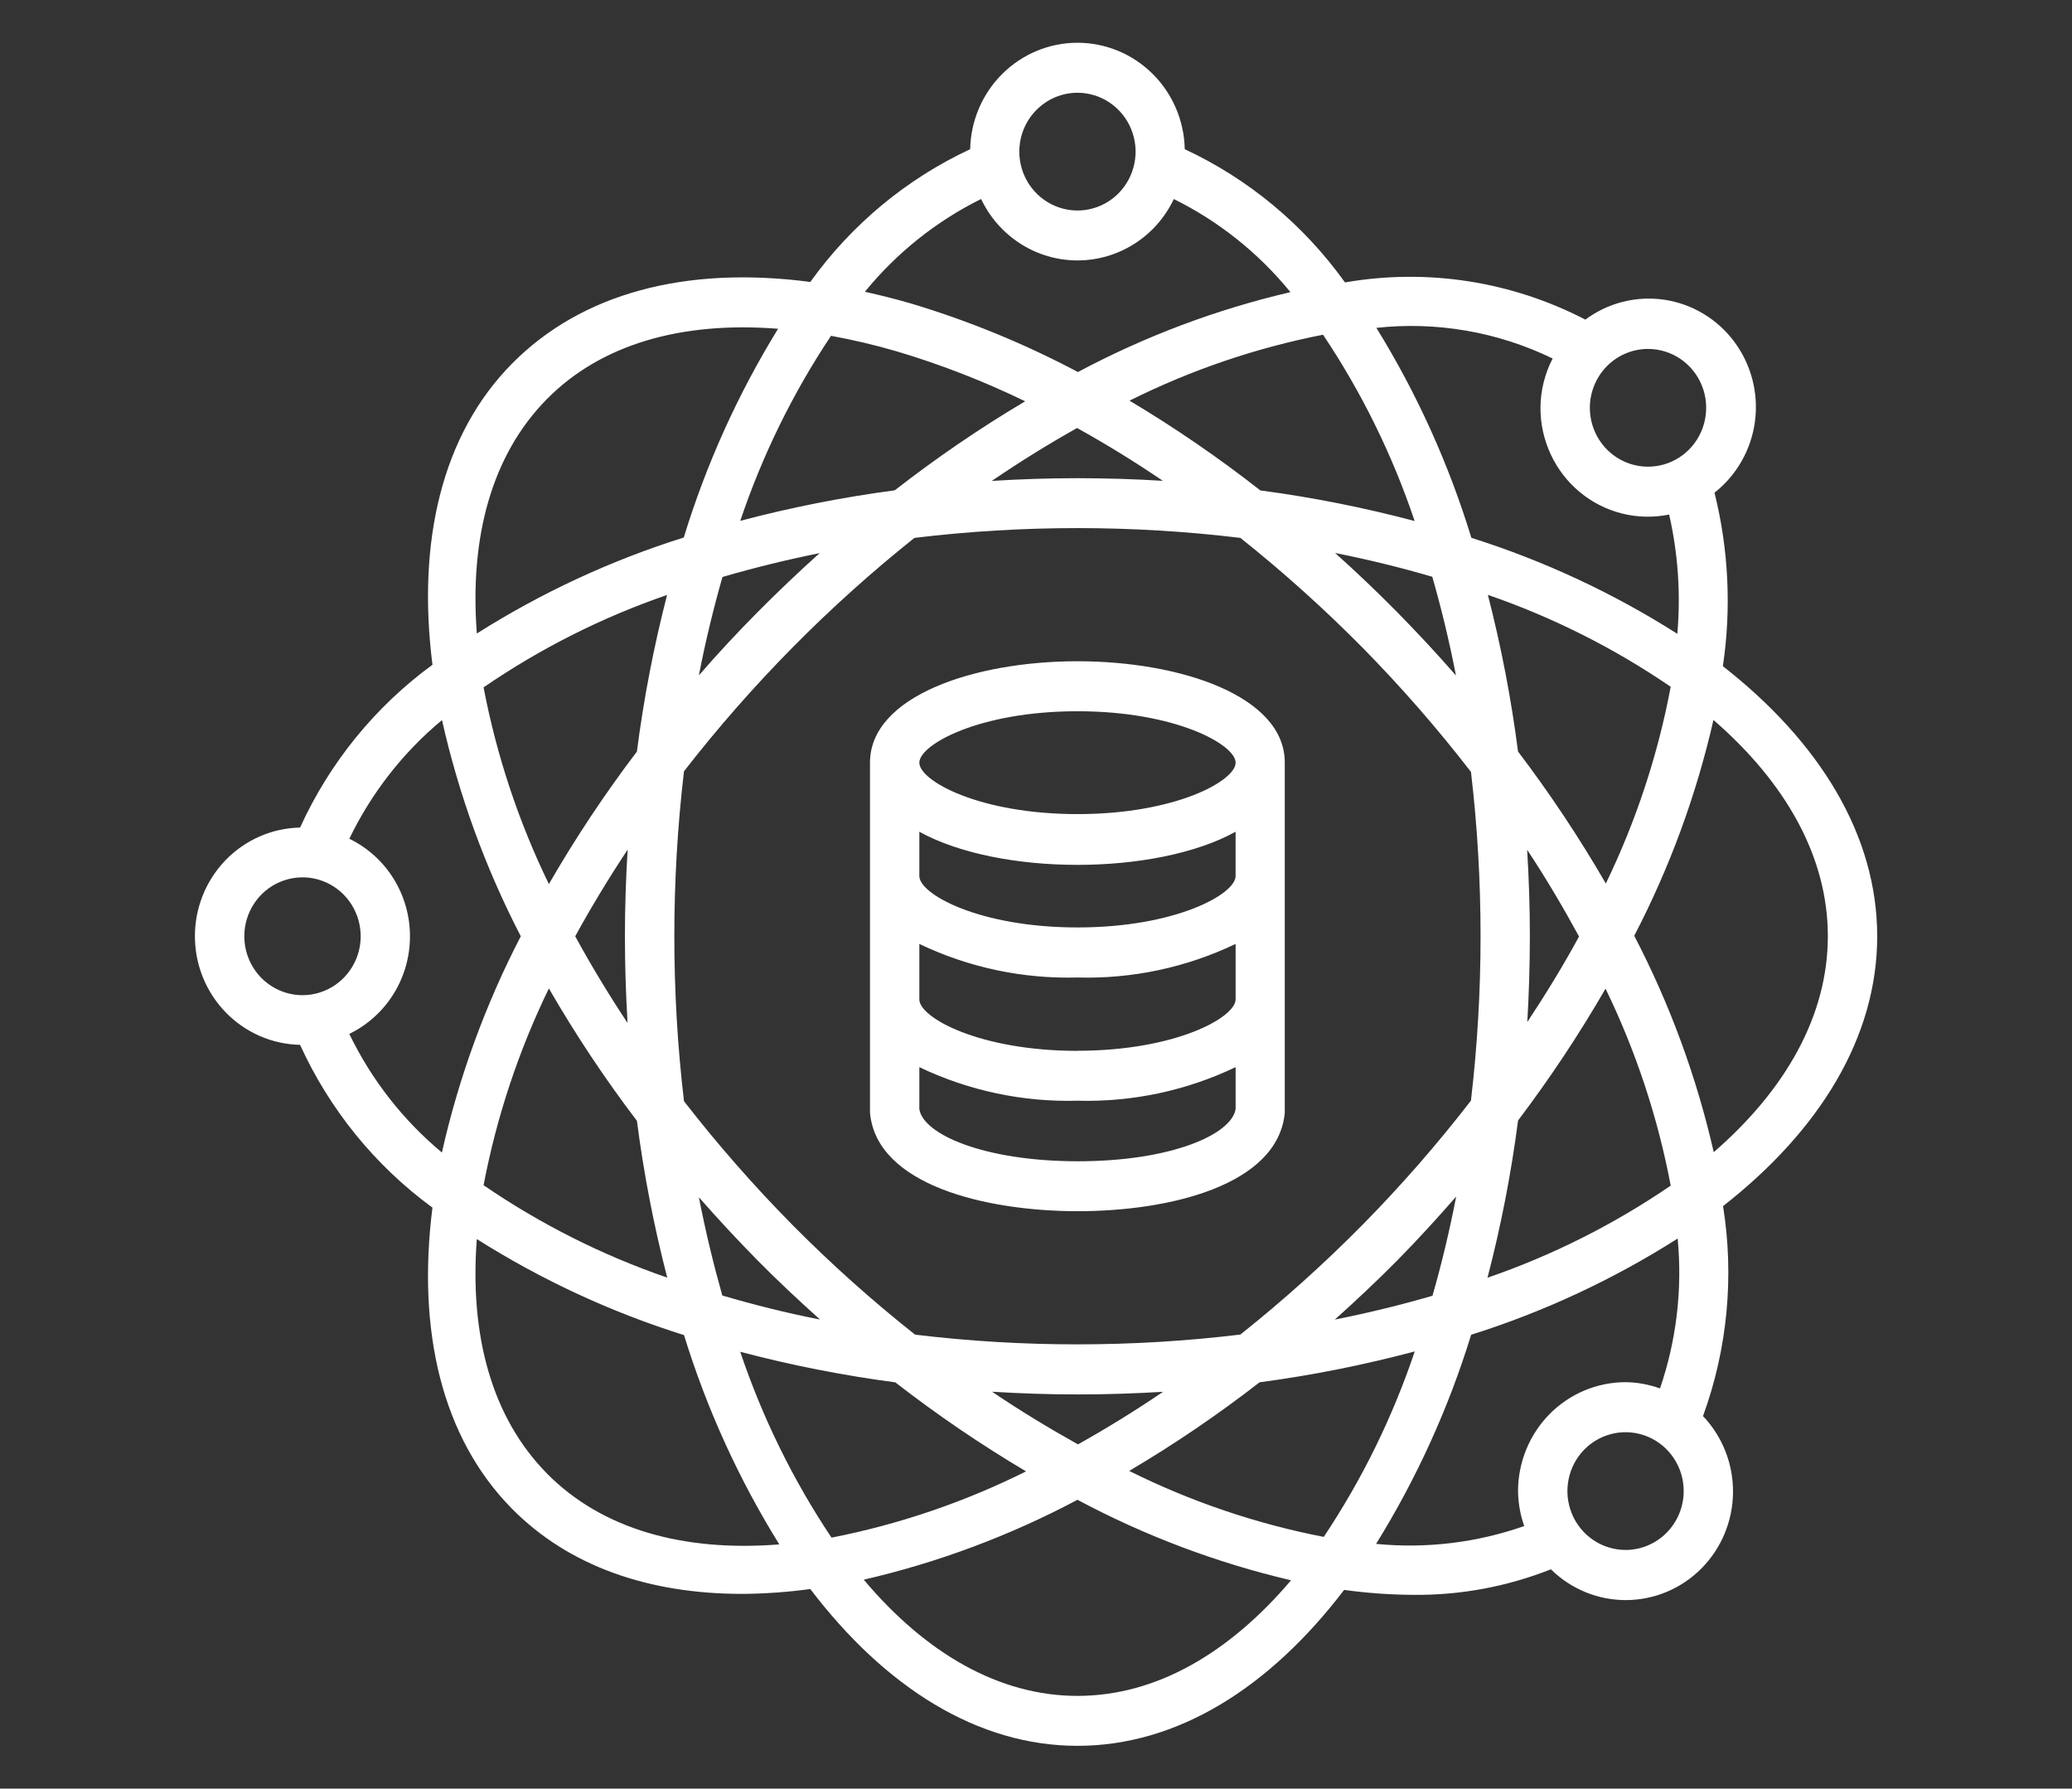 <?xml version="1.0" encoding="UTF-8"?>
<svg xmlns="http://www.w3.org/2000/svg" width="73" height="63" viewBox="0 0 73 63" fill="none">
  <rect x="0" y="0" width="73" height="63" fill="#333333" stroke="none"/>
  <g clip-path="url(#clip0_735_481)">
    <path d="M37.961 23.291C34.329 23.291 30.651 24.519 30.651 26.864C30.651 26.877 30.651 26.889 30.651 26.901V39.112V39.194C30.882 41.742 34.724 42.655 37.939 42.662H37.974C41.192 42.662 45.021 41.755 45.265 39.197V35.222C45.265 35.214 45.265 35.206 45.265 35.197V30.87V30.858V26.901H45.261C45.261 26.889 45.265 26.877 45.265 26.864C45.272 24.519 41.594 23.291 37.961 23.291ZM37.961 25.052C41.419 25.052 43.533 26.226 43.533 26.864C43.533 27.503 41.419 28.675 37.961 28.675C34.503 28.675 32.39 27.503 32.39 26.864C32.39 26.226 34.503 25.052 37.961 25.052ZM37.98 40.903H37.946C34.657 40.897 32.519 39.95 32.39 39.065V37.588C34.13 38.419 36.038 38.824 37.961 38.77C39.884 38.824 41.793 38.419 43.533 37.588V39.06C43.398 39.957 41.266 40.903 37.98 40.903ZM37.961 37.014C34.503 37.014 32.39 35.842 32.39 35.203V33.248C34.13 34.08 36.038 34.484 37.961 34.43C39.884 34.485 41.793 34.08 43.533 33.248V35.2C43.532 35.838 41.419 37.011 37.961 37.011V37.014ZM37.961 32.667C34.503 32.667 32.39 31.495 32.39 30.857V29.297C35.212 30.852 40.712 30.852 43.532 29.297V30.858C43.532 31.496 41.419 32.667 37.961 32.667ZM66.137 32.978C66.137 29.423 64.114 26.134 60.7 23.465C61.003 21.428 60.902 19.351 60.405 17.354C61.188 16.738 61.7 15.834 61.831 14.838C61.961 13.843 61.698 12.836 61.1 12.035C60.502 11.233 59.617 10.703 58.635 10.557C57.654 10.412 56.655 10.663 55.855 11.258C53.247 9.905 50.275 9.445 47.386 9.948C45.934 7.919 43.99 6.303 41.741 5.255C41.721 4.254 41.314 3.301 40.607 2.6C39.901 1.899 38.951 1.506 37.961 1.506C36.972 1.506 36.022 1.899 35.315 2.6C34.608 3.301 34.201 4.254 34.181 5.255C31.939 6.3 29.999 7.91 28.549 9.931C24.148 9.353 20.488 10.332 18.038 12.809C15.557 15.321 14.69 19.089 15.236 23.415C13.22 24.888 11.613 26.863 10.572 29.149C9.583 29.169 8.641 29.581 7.948 30.296C7.255 31.012 6.867 31.974 6.867 32.975C6.867 33.977 7.255 34.939 7.948 35.654C8.641 36.37 9.583 36.782 10.572 36.802C11.614 39.087 13.22 41.062 15.236 42.535C14.69 46.861 15.557 50.629 18.038 53.142C20.048 55.175 22.869 56.141 26.141 56.141C26.946 56.136 27.75 56.079 28.548 55.97C31.188 59.439 34.443 61.493 37.961 61.493C41.48 61.493 44.723 59.452 47.356 56.001C48.16 56.112 48.97 56.17 49.782 56.175C51.443 56.194 53.093 55.888 54.64 55.275C55.351 55.975 56.305 56.365 57.297 56.36C58.289 56.354 59.24 55.955 59.943 55.246C60.647 54.538 61.047 53.579 61.057 52.575C61.068 51.57 60.688 50.602 60 49.879C60.861 47.516 61.104 44.969 60.706 42.483C64.118 39.814 66.137 36.529 66.137 32.978ZM58.063 12.29C58.468 12.29 58.864 12.412 59.202 12.64C59.538 12.868 59.801 13.192 59.956 13.571C60.111 13.95 60.151 14.367 60.072 14.769C59.993 15.171 59.798 15.541 59.511 15.831C59.224 16.121 58.859 16.319 58.462 16.398C58.064 16.478 57.652 16.437 57.278 16.28C56.903 16.123 56.583 15.857 56.358 15.516C56.133 15.175 56.013 14.774 56.013 14.364C56.014 13.814 56.23 13.287 56.614 12.898C56.998 12.509 57.52 12.29 58.063 12.29ZM54.701 12.63C54.424 13.165 54.277 13.76 54.273 14.364C54.272 14.932 54.396 15.493 54.636 16.006C54.875 16.52 55.225 16.973 55.659 17.333C56.093 17.693 56.6 17.95 57.145 18.087C57.689 18.224 58.257 18.236 58.807 18.124C59.12 19.5 59.218 20.917 59.095 22.324C56.83 20.886 54.391 19.75 51.839 18.944C51.043 16.343 49.919 13.857 48.492 11.548C50.621 11.316 52.771 11.69 54.701 12.627V12.63ZM52.162 32.978C52.163 34.913 52.049 36.846 51.824 38.767C50.638 40.302 49.362 41.763 48.003 43.142C46.645 44.516 45.209 45.806 43.7 47.007C41.794 47.237 39.877 47.352 37.957 47.352C36.047 47.353 34.138 47.239 32.24 47.01C30.723 45.81 29.279 44.518 27.916 43.142C26.559 41.768 25.284 40.314 24.098 38.787C23.644 34.927 23.644 31.027 24.098 27.167C26.474 24.111 29.199 21.352 32.217 18.946C36.031 18.486 39.886 18.486 43.7 18.946C45.209 20.147 46.645 21.438 48.003 22.811C49.362 24.192 50.639 25.654 51.825 27.189C52.051 29.111 52.163 31.044 52.162 32.978ZM49.233 21.569C48.516 20.843 47.784 20.145 47.037 19.477C48.22 19.713 49.362 19.993 50.462 20.316C50.782 21.432 51.063 22.593 51.296 23.793C50.638 23.04 49.95 22.298 49.233 21.569ZM44.405 17.274C42.935 16.123 41.396 15.067 39.795 14.112C41.955 13.034 44.248 12.253 46.613 11.79C47.974 13.821 49.059 16.028 49.84 18.352C48.053 17.877 46.237 17.517 44.405 17.274ZM40.97 16.936C39.982 16.875 38.978 16.844 37.96 16.843C36.942 16.843 35.936 16.878 34.942 16.939C35.943 16.258 36.945 15.637 37.948 15.076C38.961 15.637 39.968 16.257 40.97 16.936ZM31.519 17.271C29.686 17.514 27.87 17.873 26.081 18.345C26.857 16.039 27.932 13.848 29.278 11.828C30.06 11.971 30.834 12.154 31.598 12.377C33.149 12.839 34.66 13.427 36.118 14.135C34.523 15.082 32.988 16.13 31.523 17.271H31.519ZM28.879 19.481C28.137 20.147 27.405 20.843 26.684 21.569C25.963 22.295 25.276 23.035 24.623 23.788C24.854 22.591 25.136 21.436 25.454 20.323C26.557 20.001 27.7 19.72 28.883 19.481H28.879ZM22.439 26.473C21.309 27.961 20.273 29.52 19.338 31.14C18.27 28.944 17.497 26.613 17.037 24.211C19.039 22.839 21.213 21.744 23.502 20.956C23.034 22.77 22.679 24.613 22.439 26.473ZM22.113 29.921C22.052 30.927 22.017 31.943 22.017 32.978C22.017 34.012 22.05 35.028 22.11 36.032C21.436 35.015 20.821 33.997 20.266 32.978C20.824 31.96 21.441 30.942 22.116 29.921H22.113ZM22.441 39.488C22.682 41.347 23.038 43.189 23.508 45.002C21.217 44.213 19.041 43.118 17.037 41.746C17.497 39.343 18.27 37.013 19.338 34.816C20.275 36.438 21.313 37.998 22.445 39.486L22.441 39.488ZM24.619 42.166C25.278 42.917 25.966 43.659 26.685 44.389C27.405 45.119 28.145 45.809 28.891 46.478C27.702 46.245 26.554 45.956 25.448 45.631C25.134 44.519 24.855 43.362 24.622 42.164L24.619 42.166ZM31.543 48.69C33.013 49.831 34.551 50.879 36.15 51.826C33.978 52.91 31.672 53.694 29.295 54.16C27.941 52.132 26.859 49.931 26.08 47.614C27.877 48.088 29.702 48.447 31.543 48.69ZM34.948 49.02C35.94 49.081 36.946 49.116 37.96 49.116C38.975 49.116 39.986 49.083 40.977 49.023C39.978 49.701 38.975 50.318 37.98 50.875C36.968 50.31 35.956 49.701 34.948 49.017V49.02ZM44.382 48.688C46.224 48.443 48.048 48.079 49.844 47.601C49.066 49.913 47.988 52.11 46.638 54.134C44.261 53.673 41.956 52.891 39.784 51.81C41.38 50.867 42.916 49.823 44.382 48.685V48.688ZM47.022 46.485C47.769 45.815 48.509 45.123 49.233 44.39C49.957 43.657 50.639 42.906 51.304 42.146C51.069 43.354 50.791 44.518 50.469 45.64C49.364 45.962 48.215 46.242 47.022 46.481V46.485ZM53.477 39.476C54.601 37.991 55.633 36.438 56.566 34.823C57.634 37.022 58.407 39.355 58.862 41.761C56.862 43.128 54.692 44.218 52.407 45.005C52.881 43.186 53.241 41.338 53.483 39.473L53.477 39.476ZM53.809 36C53.868 35.008 53.898 34.001 53.9 32.981C53.9 31.953 53.865 30.936 53.804 29.932C54.478 30.948 55.078 31.969 55.632 32.987C55.088 33.99 54.473 34.995 53.811 35.997L53.809 36ZM53.483 26.471C53.243 24.611 52.888 22.768 52.42 20.953C54.699 21.738 56.866 22.827 58.862 24.19C58.409 26.593 57.64 28.924 56.576 31.12C55.642 29.507 54.609 27.954 53.483 26.471ZM37.961 3.267C38.366 3.268 38.762 3.389 39.099 3.617C39.436 3.845 39.699 4.169 39.853 4.548C40.008 4.927 40.049 5.344 39.969 5.746C39.89 6.148 39.695 6.518 39.408 6.808C39.122 7.098 38.757 7.295 38.359 7.375C37.962 7.455 37.55 7.413 37.176 7.256C36.801 7.099 36.482 6.833 36.257 6.492C36.032 6.151 35.912 5.75 35.912 5.34C35.913 4.79 36.129 4.263 36.513 3.875C36.897 3.486 37.418 3.268 37.961 3.267ZM34.567 7.011C34.874 7.658 35.356 8.205 35.956 8.587C36.557 8.97 37.252 9.173 37.962 9.173C38.671 9.173 39.366 8.97 39.967 8.587C40.568 8.205 41.049 7.658 41.356 7.011C42.941 7.795 44.342 8.913 45.464 10.29C42.859 10.897 40.342 11.843 37.977 13.104C36.095 12.106 34.122 11.297 32.086 10.687C31.537 10.527 31.001 10.396 30.472 10.277C31.591 8.905 32.987 7.791 34.566 7.009L34.567 7.011ZM19.268 14.057C21.157 12.144 23.975 11.309 27.413 11.58C25.999 13.877 24.882 16.348 24.09 18.933C21.526 19.738 19.076 20.874 16.8 22.314C16.541 18.932 17.318 16.032 19.268 14.057ZM8.608 32.978C8.607 32.568 8.727 32.167 8.953 31.825C9.178 31.484 9.498 31.218 9.873 31.061C10.247 30.904 10.66 30.862 11.057 30.942C11.455 31.023 11.821 31.22 12.107 31.51C12.394 31.801 12.589 32.17 12.668 32.573C12.748 32.976 12.707 33.393 12.552 33.772C12.396 34.151 12.133 34.475 11.796 34.703C11.459 34.931 11.062 35.053 10.657 35.053C10.114 35.052 9.593 34.834 9.208 34.445C8.824 34.056 8.608 33.528 8.608 32.978ZM12.307 36.416C12.947 36.105 13.488 35.617 13.866 35.009C14.244 34.401 14.444 33.698 14.444 32.979C14.444 32.261 14.244 31.557 13.866 30.949C13.488 30.341 12.947 29.854 12.307 29.543C13.087 27.929 14.2 26.503 15.572 25.363C16.168 28.012 17.102 30.572 18.348 32.978C17.101 35.385 16.166 37.944 15.569 40.594C14.198 39.454 13.085 38.029 12.305 36.415L12.307 36.416ZM19.27 51.9C17.32 49.925 16.542 47.025 16.799 43.643C19.078 45.084 21.532 46.221 24.099 47.026C24.898 49.62 26.027 52.098 27.456 54.398C24.1 54.664 21.224 53.879 19.268 51.9L19.27 51.9ZM37.961 59.734C35.195 59.734 32.613 58.231 30.431 55.641C33.05 55.037 35.582 54.09 37.961 52.827C40.338 54.096 42.867 55.049 45.486 55.662C43.296 58.24 40.721 59.734 37.961 59.734ZM57.269 54.593C56.864 54.593 56.468 54.471 56.132 54.243C55.795 54.015 55.532 53.691 55.378 53.312C55.223 52.933 55.183 52.516 55.262 52.114C55.341 51.712 55.536 51.342 55.823 51.052C56.11 50.763 56.475 50.565 56.872 50.486C57.27 50.406 57.681 50.447 58.056 50.604C58.43 50.761 58.75 51.027 58.975 51.368C59.2 51.709 59.32 52.11 59.319 52.52C59.319 53.07 59.103 53.598 58.718 53.987C58.334 54.376 57.812 54.594 57.269 54.594L57.269 54.593ZM58.485 48.905C58.095 48.764 57.684 48.689 57.269 48.684C56.265 48.686 55.302 49.091 54.592 49.81C53.883 50.53 53.484 51.505 53.483 52.522C53.488 52.941 53.562 53.357 53.701 53.752C52.026 54.339 50.246 54.553 48.482 54.38C49.907 52.081 51.033 49.605 51.831 47.014C54.391 46.207 56.837 45.068 59.107 43.625C59.277 45.41 59.065 47.212 58.484 48.907L58.485 48.905ZM60.378 40.583C59.773 37.93 58.831 35.368 57.577 32.961C58.826 30.559 59.764 28.004 60.368 25.359C62.917 27.569 64.398 30.182 64.398 32.974C64.398 35.766 62.92 38.376 60.377 40.584L60.378 40.583Z" fill="white"></path>
  </g>
  <defs>
    <clipPath id="clip0_735_481">
      <rect width="73" height="63" fill="white"></rect>
    </clipPath>
  </defs>
</svg>

